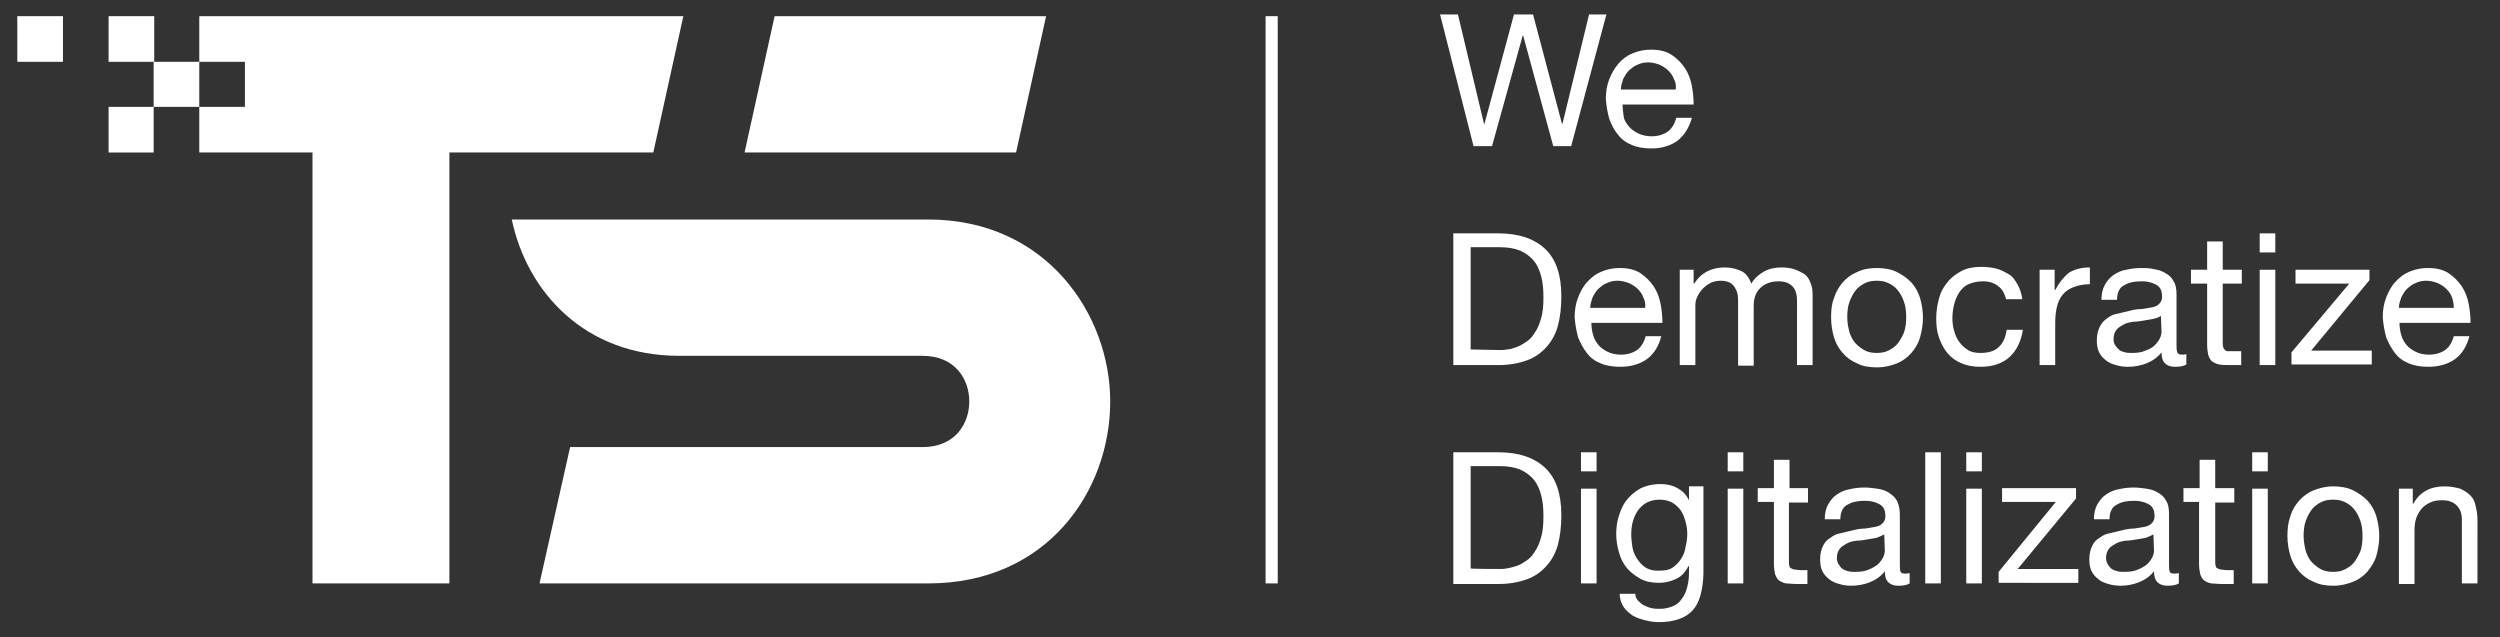 <?xml version="1.0" encoding="utf-8"?>
<!-- Generator: Adobe Illustrator 27.8.1, SVG Export Plug-In . SVG Version: 6.00 Build 0)  -->
<svg version="1.0" id="Layer_1" xmlns="http://www.w3.org/2000/svg" xmlns:xlink="http://www.w3.org/1999/xlink" x="0px" y="0px"
	 viewBox="0 0 432.8 110.3" style="enable-background:new 0 0 432.8 110.3;" xml:space="preserve">
<rect x="0" y="0" width="432.8" height="110.3" fill="#333333" stroke="none"/>
<style type="text/css">
	.st0{fill:#FFFFFF;}
</style>
<rect x="219.1" y="2.8" class="st0" width="2.1" height="98.2"/>
<g>
	<path class="st0" d="M268.9,25.3l-5.2-19.1h-0.1l-5.3,19.1h-3.2l-5.8-22.8h3.1l4.5,18.9h0.1l5.1-18.9h3.3l5,18.9h0.1l4.6-18.9h3
		l-6.1,22.8H268.9z"/>
	<path class="st0" d="M290.5,24.3c-1.2,0.9-2.8,1.4-4.6,1.4c-1.3,0-2.5-0.2-3.4-0.6c-1-0.4-1.8-1-2.4-1.8c-0.7-0.8-1.1-1.7-1.5-2.7
		c-0.3-1.1-0.5-2.2-0.6-3.5c0-1.2,0.2-2.4,0.6-3.4s0.9-1.9,1.6-2.7c0.7-0.8,1.5-1.4,2.5-1.8c1-0.4,2-0.6,3.1-0.6
		c1.5,0,2.7,0.3,3.6,0.9s1.7,1.4,2.3,2.3c0.6,0.9,1,2,1.2,3.1c0.2,1.1,0.3,2.2,0.3,3.2h-12.3c0,0.7,0.1,1.4,0.2,2.1s0.5,1.2,0.9,1.7
		c0.4,0.5,1,0.9,1.6,1.2c0.7,0.3,1.4,0.5,2.3,0.5c1.1,0,2.1-0.3,2.8-0.8c0.7-0.5,1.2-1.3,1.5-2.4h2.7
		C292.5,21.9,291.7,23.3,290.5,24.3z M289.8,13.7c-0.2-0.6-0.6-1.1-1-1.5c-0.4-0.4-0.9-0.7-1.5-1c-0.6-0.2-1.2-0.4-1.9-0.4
		c-0.7,0-1.3,0.1-1.9,0.4c-0.6,0.2-1,0.6-1.5,1c-0.4,0.4-0.7,0.9-1,1.5c-0.2,0.6-0.4,1.2-0.4,1.8h9.5
		C290.2,14.9,290.1,14.2,289.8,13.7z"/>
	<path class="st0" d="M259.4,40.4c3.5,0,6.2,0.9,8.1,2.7s2.8,4.5,2.8,8.2c0,1.9-0.2,3.6-0.6,5.1c-0.4,1.5-1.1,2.7-2,3.7
		c-0.9,1-2,1.8-3.4,2.3c-1.4,0.5-3,0.8-4.9,0.8h-7.8V40.4H259.4z M259.6,60.6c0.3,0,0.8,0,1.3-0.1c0.5,0,1-0.2,1.6-0.4
		c0.6-0.2,1.1-0.5,1.7-0.9c0.6-0.4,1.1-0.9,1.5-1.6c0.5-0.7,0.8-1.5,1.1-2.5s0.4-2.2,0.4-3.6c0-1.4-0.1-2.6-0.4-3.7
		c-0.3-1.1-0.7-2-1.3-2.7s-1.4-1.3-2.3-1.7c-1-0.4-2.1-0.6-3.5-0.6h-5.1v17.7L259.6,60.6L259.6,60.6z"/>
	<path class="st0" d="M285.2,62.1c-1.2,0.9-2.8,1.4-4.7,1.4c-1.3,0-2.5-0.2-3.4-0.6c-1-0.4-1.8-1-2.4-1.8s-1.1-1.7-1.5-2.7
		c-0.3-1.1-0.5-2.2-0.6-3.5c0-1.2,0.2-2.4,0.6-3.4c0.4-1,0.9-2,1.6-2.7c0.7-0.8,1.5-1.4,2.5-1.8c1-0.4,2-0.6,3.1-0.6
		c1.5,0,2.7,0.3,3.6,0.9s1.7,1.4,2.3,2.3c0.6,0.9,1,2,1.2,3.1c0.2,1.1,0.3,2.2,0.3,3.2h-12.3c0,0.7,0.1,1.4,0.3,2.1
		c0.2,0.7,0.5,1.2,0.9,1.7c0.4,0.5,1,0.9,1.6,1.2s1.4,0.5,2.3,0.5c1.1,0,2.1-0.3,2.8-0.8s1.2-1.3,1.5-2.4h2.7
		C287.2,59.8,286.4,61.2,285.2,62.1z M284.5,51.5c-0.2-0.6-0.6-1.1-1-1.5c-0.4-0.4-0.9-0.7-1.5-1c-0.6-0.2-1.2-0.4-1.9-0.4
		c-0.7,0-1.3,0.1-1.9,0.4c-0.6,0.2-1,0.6-1.5,1c-0.4,0.4-0.7,0.9-1,1.5c-0.2,0.6-0.4,1.2-0.4,1.8h9.5
		C284.9,52.7,284.8,52.1,284.5,51.5z"/>
	<path class="st0" d="M293.2,46.7v2.4h0.1c1.2-1.9,3-2.8,5.3-2.8c1,0,1.9,0.2,2.8,0.6s1.4,1.2,1.8,2.2c0.5-0.9,1.3-1.6,2.2-2.1
		c0.9-0.5,1.9-0.7,3-0.7c0.8,0,1.6,0.1,2.2,0.3s1.2,0.5,1.7,0.8s0.9,0.9,1.1,1.5c0.3,0.6,0.4,1.3,0.4,2.2v12.1h-2.7V52.4
		c0-0.5,0-1-0.1-1.4c-0.1-0.5-0.2-0.8-0.5-1.2c-0.2-0.3-0.6-0.6-1-0.8s-1-0.3-1.6-0.3c-1.3,0-2.4,0.4-3.2,1.2s-1.1,1.8-1.1,3.1v10.3
		h-2.7V52.4c0-0.5,0-1-0.1-1.5c-0.1-0.5-0.3-0.8-0.5-1.2c-0.2-0.3-0.5-0.6-0.9-0.8s-0.9-0.3-1.5-0.3c-0.8,0-1.5,0.2-2,0.5
		s-1,0.7-1.4,1.2s-0.6,0.9-0.8,1.4s-0.2,0.9-0.2,1.2v10.3h-2.7V46.7H293.2z"/>
	<path class="st0" d="M317.5,51.6c0.3-1,0.9-2,1.5-2.7c0.7-0.8,1.5-1.4,2.5-1.8c1-0.5,2.1-0.7,3.4-0.7c1.3,0,2.5,0.2,3.5,0.7
		c1,0.5,1.8,1.1,2.5,1.8c0.7,0.8,1.2,1.7,1.5,2.7c0.3,1,0.5,2.2,0.5,3.4c0,1.2-0.2,2.3-0.5,3.4s-0.9,2-1.5,2.7s-1.5,1.4-2.5,1.8
		s-2.1,0.7-3.5,0.7c-1.3,0-2.5-0.2-3.4-0.7c-1-0.4-1.8-1-2.5-1.8s-1.2-1.7-1.5-2.7S317,56.2,317,55C317,53.7,317.1,52.6,317.5,51.6z
		 M320.2,57.6c0.3,0.8,0.6,1.4,1.1,1.9s1,0.9,1.6,1.2c0.6,0.3,1.3,0.4,2,0.4c0.7,0,1.4-0.1,2-0.4c0.6-0.3,1.2-0.7,1.6-1.2
		s0.8-1.2,1.1-1.9c0.3-0.8,0.4-1.7,0.4-2.7s-0.1-1.9-0.4-2.7c-0.3-0.8-0.6-1.4-1.1-2s-1-0.9-1.6-1.2c-0.6-0.3-1.3-0.4-2-0.4
		c-0.7,0-1.4,0.1-2,0.4c-0.6,0.3-1.2,0.7-1.6,1.2s-0.8,1.2-1.1,2c-0.3,0.8-0.4,1.7-0.4,2.7C319.8,56,320,56.8,320.2,57.6z"/>
	<path class="st0" d="M346,49.6c-0.7-0.6-1.6-0.9-2.7-0.9c-1,0-1.8,0.2-2.5,0.5s-1.2,0.8-1.6,1.4c-0.4,0.6-0.7,1.3-0.9,2.1
		c-0.2,0.8-0.3,1.6-0.3,2.4c0,0.8,0.1,1.5,0.3,2.2s0.5,1.4,0.9,1.9c0.4,0.6,0.9,1,1.5,1.4s1.4,0.5,2.2,0.5c1.3,0,2.4-0.3,3.1-1
		c0.8-0.7,1.2-1.7,1.4-3h2.8c-0.3,2-1.1,3.6-2.3,4.7s-2.9,1.7-5,1.7c-1.3,0-2.4-0.2-3.3-0.6c-1-0.4-1.8-1-2.4-1.7
		c-0.6-0.7-1.1-1.6-1.5-2.7s-0.5-2.2-0.5-3.4s0.2-2.4,0.5-3.5s0.8-2,1.5-2.8c0.6-0.8,1.5-1.4,2.4-1.9c1-0.5,2.1-0.7,3.4-0.7
		c0.9,0,1.8,0.1,2.6,0.3s1.5,0.6,2.2,1s1.1,1.1,1.5,1.8c0.4,0.7,0.7,1.6,0.8,2.5h-2.8C347.1,51,346.7,50.1,346,49.6z"/>
	<path class="st0" d="M355.7,46.7v3.5h0.1c0.7-1.3,1.5-2.3,2.4-3c1-0.6,2.2-0.9,3.6-0.9v2.9c-1.1,0-2,0.2-2.8,0.5
		c-0.8,0.3-1.4,0.7-1.9,1.3c-0.5,0.6-0.8,1.3-1,2.1s-0.3,1.8-0.3,2.8v7.3h-2.7V46.7H355.7z"/>
	<path class="st0" d="M378.5,63.1c-0.5,0.3-1.1,0.4-2,0.4c-0.7,0-1.3-0.2-1.7-0.6s-0.6-1-0.6-1.9c-0.7,0.9-1.6,1.5-2.6,1.9
		c-1,0.4-2.1,0.6-3.2,0.6c-0.7,0-1.5-0.1-2.1-0.3c-0.7-0.2-1.2-0.4-1.7-0.8s-0.9-0.8-1.2-1.4c-0.3-0.6-0.4-1.3-0.4-2.1
		c0-0.9,0.2-1.7,0.5-2.3c0.3-0.6,0.7-1.1,1.3-1.5c0.5-0.4,1.1-0.7,1.8-0.8c0.7-0.2,1.4-0.3,2.1-0.5c0.7-0.2,1.5-0.3,2.1-0.3
		c0.7-0.1,1.3-0.2,1.8-0.3c0.5-0.1,0.9-0.3,1.2-0.6s0.5-0.7,0.5-1.2c0-0.6-0.1-1.1-0.3-1.4c-0.2-0.4-0.5-0.6-0.9-0.8
		c-0.4-0.2-0.7-0.3-1.2-0.4s-0.9-0.1-1.3-0.1c-1.1,0-2.1,0.2-2.9,0.7c-0.8,0.4-1.2,1.3-1.2,2.5h-2.7c0-1,0.2-1.9,0.6-2.6
		c0.4-0.7,0.9-1.3,1.5-1.7c0.6-0.4,1.4-0.8,2.2-0.9c0.8-0.2,1.7-0.3,2.6-0.3c0.7,0,1.5,0,2.2,0.2c0.7,0.1,1.4,0.3,2,0.7
		c0.6,0.3,1.1,0.8,1.4,1.4c0.4,0.6,0.5,1.4,0.5,2.3v8.5c0,0.6,0,1.1,0.1,1.4c0.1,0.3,0.3,0.5,0.8,0.5c0.2,0,0.5,0,0.8-0.1
		L378.5,63.1L378.5,63.1z M374.1,54.7c-0.3,0.2-0.8,0.4-1.3,0.5c-0.5,0.1-1.1,0.2-1.7,0.3c-0.6,0.1-1.2,0.2-1.8,0.2
		c-0.6,0.1-1.2,0.2-1.7,0.5s-0.9,0.5-1.2,0.9c-0.3,0.4-0.5,0.9-0.5,1.6c0,0.5,0.1,0.8,0.3,1.1s0.4,0.5,0.7,0.8
		c0.3,0.2,0.6,0.3,1,0.4c0.4,0.1,0.8,0.1,1.2,0.1c0.9,0,1.7-0.1,2.3-0.4c0.6-0.2,1.2-0.5,1.6-0.9s0.7-0.8,0.9-1.2
		c0.2-0.4,0.3-0.8,0.3-1.2L374.1,54.7L374.1,54.7z"/>
	<path class="st0" d="M388.1,46.7v2.4h-3.3v10.2c0,0.3,0,0.6,0.1,0.8c0,0.2,0.1,0.3,0.3,0.5s0.4,0.2,0.6,0.2c0.3,0,0.6,0,1,0h1.2
		v2.4H386c-0.7,0-1.3,0-1.8-0.1s-0.9-0.3-1.2-0.5c-0.3-0.2-0.5-0.6-0.7-1.1c-0.1-0.5-0.2-1.1-0.2-1.8V49.1h-2.8v-2.4h2.8v-4.9h2.7
		v4.9H388.1z"/>
	<path class="st0" d="M391.2,43.7v-3.3h2.7v3.3H391.2z M393.9,46.7v16.5h-2.7V46.7H393.9z"/>
	<path class="st0" d="M406.7,49.1h-9.3v-2.4h12.8v1.8l-10.1,12.2h10.5v2.4h-13.9v-2.1L406.7,49.1z"/>
	<path class="st0" d="M425.1,62.1c-1.2,0.9-2.8,1.4-4.7,1.4c-1.3,0-2.5-0.2-3.4-0.6c-1-0.4-1.8-1-2.4-1.8s-1.1-1.7-1.5-2.7
		c-0.3-1.1-0.5-2.2-0.6-3.5c0-1.2,0.2-2.4,0.6-3.4c0.4-1,0.9-2,1.6-2.7c0.7-0.8,1.5-1.4,2.5-1.8c1-0.4,2-0.6,3.1-0.6
		c1.5,0,2.7,0.3,3.6,0.9s1.7,1.4,2.3,2.3c0.6,0.9,1,2,1.2,3.1c0.2,1.1,0.3,2.2,0.3,3.2h-12.3c0,0.7,0.1,1.4,0.3,2.1
		c0.2,0.7,0.5,1.2,0.9,1.7c0.4,0.5,1,0.9,1.6,1.2s1.4,0.5,2.3,0.5c1.1,0,2.1-0.3,2.8-0.8s1.2-1.3,1.5-2.4h2.7
		C427.1,59.8,426.3,61.2,425.1,62.1z M424.5,51.5c-0.2-0.6-0.6-1.1-1-1.5c-0.4-0.4-0.9-0.7-1.5-1c-0.6-0.2-1.2-0.4-1.9-0.4
		c-0.7,0-1.3,0.1-1.9,0.4c-0.6,0.2-1,0.6-1.5,1c-0.4,0.4-0.7,0.9-1,1.5c-0.2,0.6-0.4,1.2-0.4,1.8h9.5
		C424.8,52.7,424.7,52.1,424.5,51.5z"/>
	<path class="st0" d="M259.4,78.3c3.5,0,6.2,0.9,8.1,2.7s2.8,4.5,2.8,8.2c0,1.9-0.2,3.6-0.6,5.1c-0.4,1.5-1.1,2.7-2,3.7
		c-0.9,1-2,1.8-3.4,2.3s-3,0.8-4.9,0.8h-7.8V78.3H259.4z M259.6,98.5c0.3,0,0.8,0,1.3-0.1s1-0.2,1.6-0.4c0.6-0.2,1.1-0.5,1.7-0.9
		c0.6-0.4,1.1-0.9,1.5-1.6c0.5-0.7,0.8-1.5,1.1-2.5s0.4-2.2,0.4-3.6c0-1.4-0.1-2.6-0.4-3.7s-0.7-2-1.3-2.7s-1.4-1.3-2.3-1.7
		c-1-0.4-2.1-0.6-3.5-0.6h-5.1v17.7C254.6,98.5,259.6,98.5,259.6,98.5z"/>
	<path class="st0" d="M273.7,81.6v-3.3h2.7v3.3H273.7z M276.4,84.6V101h-2.7V84.6H276.4z"/>
	<path class="st0" d="M293,105.7c-1.2,1.3-3.2,2-5.8,2c-0.8,0-1.5-0.1-2.3-0.3c-0.8-0.2-1.5-0.4-2.2-0.8c-0.6-0.4-1.2-0.9-1.6-1.5
		c-0.4-0.6-0.7-1.4-0.7-2.3h2.7c0,0.5,0.2,0.9,0.5,1.2c0.3,0.3,0.6,0.6,1,0.8c0.4,0.2,0.9,0.4,1.4,0.5s1,0.1,1.4,0.1
		c0.9,0,1.6-0.2,2.3-0.5s1.1-0.7,1.5-1.3c0.4-0.5,0.7-1.2,0.9-2s0.3-1.6,0.3-2.5v-1.1h-0.1c-0.5,1-1.2,1.8-2.1,2.2
		c-1,0.5-2,0.7-3,0.7c-1.2,0-2.3-0.2-3.2-0.7s-1.7-1.1-2.3-1.8s-1.1-1.6-1.4-2.7c-0.3-1-0.5-2.1-0.5-3.2c0-1,0.1-2,0.4-3
		c0.3-1,0.7-2,1.3-2.8s1.4-1.5,2.4-2.1c1-0.5,2.2-0.8,3.6-0.8c1,0,2,0.2,2.9,0.7s1.5,1.1,2,2.1h0v-2.4h2.5v15.1
		C294.8,102.3,294.2,104.4,293,105.7z M289.5,98.3c0.6-0.4,1.1-0.9,1.5-1.5c0.4-0.6,0.7-1.3,0.8-2.1c0.2-0.8,0.3-1.5,0.3-2.3
		c0-0.7-0.1-1.4-0.3-2.1s-0.4-1.3-0.8-1.9c-0.4-0.6-0.9-1-1.5-1.4c-0.6-0.3-1.3-0.5-2.2-0.5c-0.9,0-1.6,0.2-2.2,0.5
		c-0.6,0.3-1.1,0.8-1.5,1.3c-0.4,0.6-0.7,1.2-0.9,1.9s-0.3,1.5-0.3,2.3c0,0.7,0.1,1.5,0.2,2.2c0.1,0.7,0.4,1.4,0.8,2
		c0.4,0.6,0.8,1.1,1.4,1.5c0.6,0.4,1.3,0.6,2.2,0.6C288.1,98.8,288.9,98.7,289.5,98.3z"/>
	<path class="st0" d="M299.1,81.6v-3.3h2.7v3.3H299.1z M301.8,84.6V101h-2.7V84.6H301.8z"/>
	<path class="st0" d="M313,84.6v2.4h-3.3v10.2c0,0.3,0,0.6,0.1,0.8c0,0.2,0.1,0.3,0.3,0.4s0.4,0.2,0.6,0.2c0.3,0,0.6,0.1,1,0.1h1.2
		v2.4H311c-0.7,0-1.3-0.1-1.8-0.1c-0.5-0.1-0.9-0.3-1.2-0.5c-0.3-0.2-0.5-0.6-0.7-1.1c-0.1-0.5-0.2-1.1-0.2-1.8V86.9h-2.8v-2.4h2.8
		v-4.9h2.7v4.9H313z"/>
	<path class="st0" d="M330.6,101c-0.5,0.3-1.1,0.4-2,0.4c-0.7,0-1.3-0.2-1.7-0.6s-0.6-1-0.6-1.9c-0.7,0.9-1.6,1.5-2.6,1.9
		c-1,0.4-2.1,0.6-3.2,0.6c-0.7,0-1.5-0.1-2.1-0.3c-0.7-0.2-1.2-0.4-1.7-0.8s-0.9-0.8-1.2-1.4c-0.3-0.6-0.4-1.3-0.4-2.1
		c0-0.9,0.2-1.7,0.5-2.3c0.3-0.6,0.7-1.1,1.3-1.4c0.5-0.4,1.1-0.7,1.8-0.8c0.7-0.2,1.4-0.3,2.1-0.5c0.7-0.2,1.5-0.3,2.1-0.3
		c0.7-0.1,1.3-0.2,1.8-0.3c0.5-0.1,0.9-0.3,1.2-0.6c0.3-0.3,0.5-0.7,0.5-1.2c0-0.6-0.1-1.1-0.3-1.4c-0.2-0.4-0.5-0.6-0.9-0.8
		c-0.4-0.2-0.7-0.3-1.2-0.4s-0.9-0.1-1.3-0.1c-1.1,0-2.1,0.2-2.9,0.7c-0.8,0.4-1.2,1.3-1.2,2.5h-2.7c0-1,0.2-1.9,0.6-2.6
		c0.4-0.7,0.9-1.3,1.5-1.7c0.6-0.4,1.4-0.8,2.2-0.9c0.8-0.2,1.7-0.3,2.6-0.3c0.7,0,1.5,0.1,2.2,0.2c0.7,0.1,1.4,0.3,2,0.7
		s1.1,0.8,1.4,1.4s0.5,1.4,0.5,2.3v8.5c0,0.6,0,1.1,0.1,1.4c0.1,0.3,0.3,0.4,0.8,0.4c0.2,0,0.5,0,0.8-0.1L330.6,101L330.6,101z
		 M326.2,92.5c-0.3,0.2-0.8,0.4-1.3,0.6c-0.5,0.1-1.1,0.2-1.7,0.3c-0.6,0.1-1.2,0.2-1.8,0.2c-0.6,0.1-1.2,0.2-1.7,0.5
		s-0.9,0.5-1.2,0.9s-0.5,0.9-0.5,1.6c0,0.4,0.1,0.8,0.3,1.1s0.4,0.6,0.7,0.8c0.3,0.2,0.6,0.3,1,0.4c0.4,0.1,0.8,0.1,1.2,0.1
		c0.9,0,1.7-0.1,2.3-0.4c0.6-0.2,1.2-0.6,1.6-0.9c0.4-0.4,0.7-0.8,0.9-1.2c0.2-0.4,0.3-0.8,0.3-1.2L326.2,92.5L326.2,92.5z"/>
	<path class="st0" d="M336,78.3V101h-2.7V78.3H336z"/>
	<path class="st0" d="M340.4,81.6v-3.3h2.7v3.3H340.4z M343.1,84.6V101h-2.7V84.6H343.1z"/>
	<path class="st0" d="M355.9,86.9h-9.3v-2.4h12.8v1.8l-10.1,12.2h10.5v2.4H346V99L355.9,86.9z"/>
	<path class="st0" d="M377.2,101c-0.5,0.3-1.1,0.4-2,0.4c-0.7,0-1.3-0.2-1.7-0.6s-0.6-1-0.6-1.9c-0.7,0.9-1.6,1.5-2.6,1.9
		s-2.1,0.6-3.2,0.6c-0.7,0-1.5-0.1-2.1-0.3c-0.7-0.2-1.2-0.4-1.7-0.8s-0.9-0.8-1.2-1.4c-0.3-0.6-0.4-1.3-0.4-2.1
		c0-0.9,0.2-1.7,0.5-2.3c0.3-0.6,0.7-1.1,1.3-1.4c0.5-0.4,1.1-0.7,1.8-0.8c0.7-0.2,1.4-0.3,2.1-0.5c0.7-0.2,1.5-0.3,2.1-0.3
		c0.7-0.1,1.3-0.2,1.8-0.3c0.5-0.1,0.9-0.3,1.2-0.6c0.3-0.3,0.5-0.7,0.5-1.2c0-0.6-0.1-1.1-0.3-1.4c-0.2-0.4-0.5-0.6-0.9-0.8
		s-0.7-0.3-1.2-0.4s-0.9-0.1-1.3-0.1c-1.1,0-2.1,0.2-2.9,0.7c-0.8,0.4-1.2,1.3-1.2,2.5h-2.7c0-1,0.2-1.9,0.6-2.6
		c0.4-0.7,0.9-1.3,1.5-1.7c0.6-0.4,1.4-0.8,2.2-0.9c0.8-0.2,1.7-0.3,2.6-0.3c0.7,0,1.5,0.1,2.2,0.2c0.7,0.1,1.4,0.3,2,0.7
		c0.6,0.3,1.1,0.8,1.4,1.4c0.4,0.6,0.5,1.4,0.5,2.3v8.5c0,0.6,0,1.1,0.1,1.4c0.1,0.3,0.3,0.4,0.8,0.4c0.2,0,0.5,0,0.8-0.1L377.2,101
		L377.2,101z M372.8,92.5c-0.3,0.2-0.8,0.4-1.3,0.6c-0.5,0.1-1.1,0.2-1.7,0.3c-0.6,0.1-1.2,0.2-1.8,0.2c-0.6,0.1-1.2,0.2-1.7,0.5
		s-0.9,0.5-1.2,0.9s-0.5,0.9-0.5,1.6c0,0.4,0.1,0.8,0.3,1.1s0.4,0.6,0.7,0.8c0.3,0.2,0.6,0.3,1,0.4s0.8,0.1,1.2,0.1
		c0.9,0,1.7-0.1,2.3-0.4c0.6-0.2,1.2-0.6,1.6-0.9c0.4-0.4,0.7-0.8,0.9-1.2c0.2-0.4,0.3-0.8,0.3-1.2L372.8,92.5L372.8,92.5z"/>
	<path class="st0" d="M386.8,84.6v2.4h-3.3v10.2c0,0.3,0,0.6,0.1,0.8c0,0.2,0.1,0.3,0.3,0.4s0.4,0.2,0.6,0.2c0.3,0,0.6,0.1,1,0.1
		h1.2v2.4h-2.1c-0.7,0-1.3-0.1-1.8-0.1c-0.5-0.1-0.9-0.3-1.2-0.5c-0.3-0.2-0.5-0.6-0.7-1.1c-0.1-0.5-0.2-1.1-0.2-1.8V86.9H378v-2.4
		h2.8v-4.9h2.7v4.9H386.8z"/>
	<path class="st0" d="M389.9,81.6v-3.3h2.7v3.3H389.9z M392.6,84.6V101h-2.7V84.6H392.6z"/>
	<path class="st0" d="M396.5,89.4c0.3-1.1,0.9-2,1.5-2.7s1.5-1.4,2.5-1.8c1-0.4,2.1-0.7,3.4-0.7c1.3,0,2.5,0.2,3.5,0.7
		s1.8,1.1,2.5,1.8c0.7,0.8,1.2,1.7,1.5,2.7c0.3,1.1,0.5,2.2,0.5,3.4c0,1.2-0.2,2.3-0.5,3.4s-0.9,1.9-1.5,2.7
		c-0.7,0.8-1.5,1.4-2.5,1.8s-2.1,0.7-3.5,0.7c-1.3,0-2.4-0.2-3.4-0.7c-1-0.4-1.8-1-2.5-1.8s-1.2-1.7-1.5-2.7S396,94,396,92.8
		C396,91.6,396.1,90.5,396.5,89.4z M399.2,95.5c0.3,0.8,0.6,1.4,1.1,1.9c0.5,0.5,1,0.9,1.6,1.2c0.6,0.3,1.3,0.4,2,0.4
		c0.7,0,1.4-0.1,2-0.4c0.6-0.3,1.2-0.7,1.6-1.2s0.8-1.2,1.1-1.9s0.4-1.7,0.4-2.7s-0.1-1.9-0.4-2.7c-0.3-0.8-0.6-1.4-1.1-2
		s-1-0.9-1.6-1.2c-0.6-0.3-1.3-0.4-2-0.4c-0.7,0-1.4,0.1-2,0.4c-0.6,0.3-1.2,0.7-1.6,1.2s-0.8,1.2-1.1,2c-0.3,0.8-0.4,1.7-0.4,2.7
		C398.8,93.8,399,94.7,399.2,95.5z"/>
	<path class="st0" d="M417.7,84.6v2.6h0.1c1.1-2,2.9-3,5.4-3c1.1,0,2,0.2,2.7,0.4c0.7,0.3,1.3,0.7,1.8,1.2c0.5,0.5,0.8,1.2,0.9,1.9
		c0.2,0.7,0.3,1.6,0.3,2.4V101h-2.7V89.9c0-1-0.3-1.8-0.9-2.4c-0.6-0.6-1.4-0.9-2.5-0.9c-0.8,0-1.5,0.1-2.1,0.4
		c-0.6,0.3-1.1,0.6-1.5,1.1c-0.4,0.5-0.7,1-0.9,1.6c-0.2,0.6-0.3,1.3-0.3,2.1v9.3h-2.7V84.6H417.7z"/>
</g>
<g>
	<path class="st0" d="M160.7,38l-72.1,0c2.6,12.4,12.5,23.6,29,23.6h42.1c5.7,0,8.1,4.1,8.1,7.9c0,3.7-2.3,7.9-8.1,7.9h-61L93.4,101
		h67.3c20.6,0,31.5-16,31.5-31.5C192.2,54.5,181.2,38,160.7,38z"/>
	<polygon class="st0" points="181.1,2.8 134.1,2.8 128.9,26.4 175.9,26.4 	"/>
	<g>
		<polygon class="st0" points="34.5,2.8 34.5,10.7 42.4,10.7 42.4,18.5 34.5,18.5 34.5,26.4 54.1,26.4 54.1,101 77.8,101 77.8,26.4 
			113.1,26.4 118.3,2.8 		"/>
		<polygon class="st0" points="26.6,18.5 18.8,18.5 18.8,26.4 26.6,26.4 26.6,18.5 34.5,18.5 34.5,10.7 26.6,10.7 		"/>
		<rect x="18.8" y="2.8" class="st0" width="7.9" height="7.9"/>
		<rect x="3" y="2.8" class="st0" width="7.9" height="7.9"/>
	</g>
</g>
</svg>
